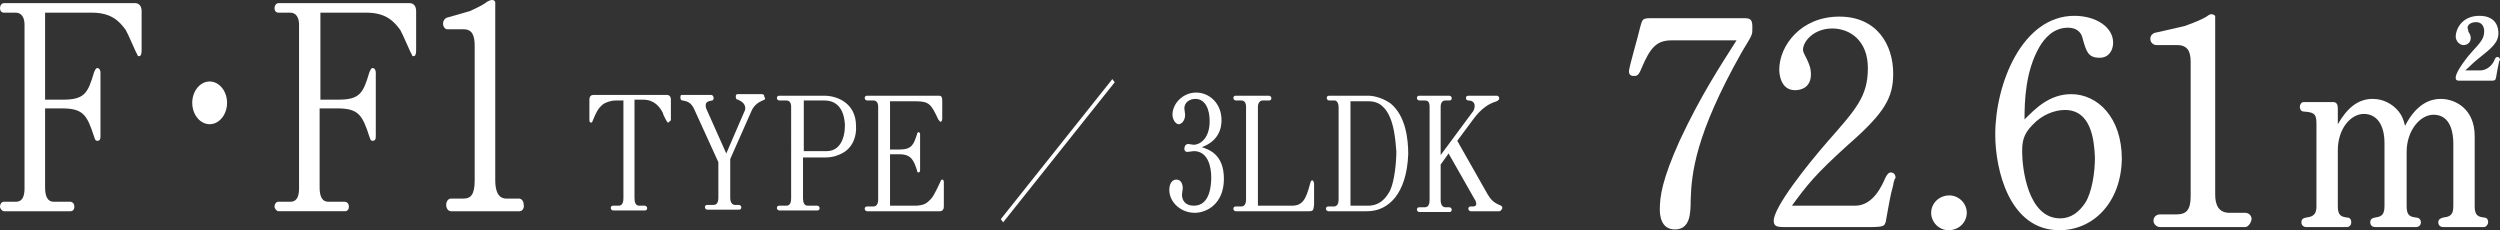 <?xml version="1.0" encoding="utf-8"?>
<!-- Generator: Adobe Illustrator 26.1.0, SVG Export Plug-In . SVG Version: 6.00 Build 0)  -->
<svg version="1.1" id="レイヤー_1" xmlns="http://www.w3.org/2000/svg" xmlns:xlink="http://www.w3.org/1999/xlink" x="0px"
	 y="0px" viewBox="0 0 316 29.1" style="enable-background:new 0 0 316 29.1;" xml:space="preserve">
<rect x="0" y="0" width="316" height="29.1" fill="#333333" stroke="none"/>
<style type="text/css">
	.st0{fill:#FFFFFF;}
</style>
<g>
	<g>
		<path class="st0" d="M17.6,7.1c-0.1,0-0.2,0-0.2-0.1c-0.2-0.3-1.2-2.7-1.5-3.2c-0.8-1.1-1.8-2.2-4.3-2.2H5.7v11h2.2
			c2.8,0,3.2-0.8,4-3.5c0.1-0.2,0.2-0.5,0.4-0.5c0.2,0,0.4,0.2,0.4,0.6v8.1c0,0.3-0.1,0.5-0.4,0.5s-0.3-0.3-0.4-0.5
			c-0.9-2.8-1.4-3.6-4.1-3.6H5.7v10c0,0.9,0.2,1.8,1.1,1.8h2.1c0.2,0,0.5,0.2,0.5,0.6c0,0.4-0.2,0.6-0.5,0.6H0.5
			c-0.2,0-0.5-0.3-0.5-0.6c0-0.3,0.2-0.6,0.5-0.6H2c0.9,0,1.1-0.8,1.1-1.7V3.1c0-0.9-0.4-1.5-1.1-1.5H0.5C0.2,1.6,0,1.4,0,1
			c0-0.3,0.2-0.6,0.5-0.6h16.6c0.5,0,0.8,0.4,0.8,1v5C17.9,6.8,17.8,7.1,17.6,7.1z"/>
		<path class="st0" d="M28.7,13c0,1.5-1,2.7-2.2,2.7s-2.2-1.2-2.2-2.7c0-1.5,1-2.7,2.2-2.7S28.7,11.5,28.7,13z"/>
		<path class="st0" d="M52.3,7.1c-0.1,0-0.2,0-0.2-0.1c-0.2-0.3-1.2-2.7-1.5-3.2c-0.8-1.1-1.8-2.2-4.3-2.2h-5.8v11h2.2
			c2.8,0,3.2-0.8,4-3.5c0.1-0.2,0.2-0.5,0.4-0.5c0.2,0,0.4,0.2,0.4,0.6v8.1c0,0.3-0.1,0.5-0.4,0.5s-0.3-0.3-0.4-0.5
			c-0.9-2.8-1.4-3.6-4.1-3.6h-2.2v10c0,0.9,0.2,1.8,1.1,1.8h2.1c0.2,0,0.5,0.2,0.5,0.6c0,0.4-0.2,0.6-0.5,0.6h-8.4
			c-0.2,0-0.5-0.3-0.5-0.6c0-0.3,0.2-0.6,0.5-0.6h1.5c0.9,0,1.1-0.8,1.1-1.7V3.1c0-0.9-0.4-1.5-1.1-1.5h-1.5c-0.3,0-0.5-0.2-0.5-0.6
			c0-0.3,0.2-0.6,0.5-0.6h16.6c0.5,0,0.8,0.4,0.8,1v5C52.6,6.8,52.5,7.1,52.3,7.1z"/>
		<path class="st0" d="M65.7,26.7H57c-0.3,0-0.6-0.3-0.6-0.8c0-0.5,0.3-0.8,0.6-0.8h1.6c0.9,0,1.4-0.5,1.4-2.3V5.8
			c0-1.3-0.3-2.1-1.4-2.1h-2.1C56.3,3.7,56,3.4,56,3c0-0.6,0.5-0.8,0.6-0.8l2.8-0.8c0.2-0.1,1.6-0.7,2.2-1.2C62,0,62.1,0,62.2,0
			c0.3,0,0.4,0.2,0.4,0.3c0,0.1,0,1.1,0,1.3v21.2c0,1.4,0.4,2.3,1.4,2.3h1.6c0.3,0,0.6,0.3,0.6,0.8C66.3,26.3,66,26.7,65.7,26.7z"/>
		<path class="st0" d="M84.4,15.5C84.4,15.5,84.3,15.5,84.4,15.5c-0.1-0.1-0.6-1-0.6-1.2c-0.4-0.8-1.1-1.7-2.5-1.7h-1.1V25
			c0,0.5,0.1,1,0.6,1h0.7c0.1,0,0.3,0.1,0.3,0.3c0,0.2-0.1,0.3-0.3,0.3h-4c-0.1,0-0.3-0.1-0.3-0.3c0-0.2,0.1-0.3,0.3-0.3h0.7
			c0.5,0,0.6-0.5,0.6-0.9V12.7h-1c-0.5,0-1.2,0.2-1.6,0.5c-0.6,0.5-0.8,0.9-1.3,2.1c0,0.1-0.1,0.2-0.2,0.2s-0.2-0.1-0.2-0.3v-2.6
			c0-0.4,0.2-0.6,0.5-0.6h9.3c0.3,0,0.5,0.2,0.5,0.6v2.6C84.6,15.4,84.5,15.5,84.4,15.5z"/>
		<path class="st0" d="M96.4,12.7c-0.5,0.2-1.1,0.6-1.4,1.3l-2.7,6.1v4.9c0,0.5,0.2,0.9,0.6,0.9h0.5c0.1,0,0.3,0.1,0.3,0.3
			c0,0.2-0.1,0.3-0.3,0.3h-4c-0.1,0-0.3-0.1-0.3-0.3c0-0.2,0.1-0.3,0.3-0.3h0.8c0.5,0,0.6-0.5,0.6-0.9v-4.5l-3.1-6.8
			c-0.4-0.8-0.9-0.9-1.4-1c-0.2,0-0.3-0.1-0.3-0.4c0-0.3,0.1-0.3,0.2-0.3h3.7c0.1,0,0.3,0.1,0.3,0.4c0,0.2-0.1,0.3-0.2,0.3
			c-0.5,0.1-0.8,0.2-0.8,0.6c0,0.1,0,0.3,0.1,0.5l2.5,5.6l2.2-5.1c0.1-0.2,0.2-0.4,0.2-0.6c0-0.8-0.8-1-0.9-1.1
			c-0.2,0-0.3-0.1-0.3-0.4c0-0.2,0.1-0.3,0.2-0.3h3.1c0.2,0,0.3,0.1,0.3,0.3C96.8,12.5,96.7,12.6,96.4,12.7z"/>
		<path class="st0" d="M106.4,19.4c-0.4,0.2-1.1,0.5-2,0.5h-2.9V25c0,0.5,0.1,1,0.6,1h1.2c0.1,0,0.3,0.1,0.3,0.3
			c0,0.2-0.1,0.3-0.3,0.3h-4.8c-0.1,0-0.3-0.1-0.3-0.3c0-0.2,0.1-0.3,0.3-0.3h0.9c0.5,0,0.6-0.5,0.6-0.9V13.5c0-0.5-0.2-0.8-0.6-0.8
			h-0.9c-0.1,0-0.3-0.1-0.3-0.3c0-0.2,0.1-0.3,0.3-0.3h5.7c1.7,0,4,1,4,3.8C108.3,17.2,107.8,18.7,106.4,19.4z M104.2,12.7h-2.6v6.4
			h2.9c1.6,0,2.3-1.5,2.3-3.3C106.7,13.8,105.8,12.7,104.2,12.7z"/>
		<path class="st0" d="M118.8,26.7h-9.2c-0.1,0-0.3-0.1-0.3-0.3c0-0.2,0.1-0.3,0.3-0.3h0.8c0.5,0,0.6-0.5,0.6-0.9V13.5
			c0-0.5-0.2-0.8-0.6-0.8h-0.8c-0.1,0-0.3-0.1-0.3-0.3c0-0.2,0.1-0.3,0.3-0.3h9.1c0.3,0,0.4,0.2,0.4,0.6V15c0,0.2-0.1,0.4-0.2,0.4
			c-0.1,0-0.2-0.2-0.3-0.3c-0.9-1.9-1.1-2.3-2.9-2.3h-3.2v6.1h1.2c1.6,0,1.8-0.7,2.2-1.9c0-0.1,0.1-0.3,0.2-0.3
			c0.1,0,0.2,0.1,0.2,0.3v4.5c0,0.2-0.1,0.3-0.2,0.3s-0.2-0.1-0.2-0.3c-0.4-1.2-0.7-2-2.2-2h-1.2V26h3.2c0.5,0,1.2-0.1,1.6-0.5
			c0.6-0.5,0.8-0.9,1.6-2.6c0-0.1,0.1-0.2,0.2-0.2c0.1,0,0.2,0.1,0.2,0.3v3.1C119.3,26.5,119.1,26.7,118.8,26.7z"/>
		<path class="st0" d="M126.8,28.1l-0.3-0.4L140.6,10l0.3,0.4L126.8,28.1z"/>
		<path class="st0" d="M151,26.9c-1.7,0-3.2-1.3-3.2-2.9c0-0.7,0.3-1.3,0.9-1.3c0.6,0,0.8,0.6,0.8,1.1c0,0.1-0.1,0.7-0.1,0.8
			c0,0.7,0.4,1.4,1.5,1.4c2.1,0,2.2-2.7,2.2-3.6c0-1.3-0.4-3.3-2.2-3.3c-0.1,0-0.6,0.1-0.8,0.1c-0.3,0-0.4-0.2-0.4-0.4
			c0-0.2,0.1-0.6,0.5-0.6c0.1,0,0.6,0.1,0.7,0.1c0.6,0,2-0.6,2-3c0-1.4-0.5-2.8-1.8-2.8c-0.8,0-1.4,0.5-1.4,1.2
			c0,0.1,0.1,0.7,0.1,0.8c0,0.8-0.5,1.2-0.8,1.2c-0.4,0-0.8-0.6-0.8-1.2c0-1.4,1.3-2.8,3-2.8c1.6,0,3.2,1.3,3.2,3.5
			c0,2.4-1.9,3.2-2.5,3.4c0.9,0.3,2.8,0.9,2.8,4C154.7,25.8,152.5,26.9,151,26.9z"/>
		<path class="st0" d="M165.4,26.7h-9.2c-0.1,0-0.3-0.1-0.3-0.3c0-0.2,0.1-0.3,0.3-0.3h0.7c0.5,0,0.6-0.5,0.6-0.9V13.5
			c0-0.5-0.2-0.8-0.6-0.8h-0.7c-0.1,0-0.3-0.1-0.3-0.3c0-0.2,0.1-0.3,0.3-0.3h4.2c0.1,0,0.3,0.1,0.3,0.3c0,0.2-0.1,0.3-0.3,0.3h-0.8
			c-0.4,0-0.6,0.4-0.6,0.8V26h4.3c1.4,0,1.8-0.9,2.3-2.8c0.1-0.3,0.1-0.4,0.3-0.4c0.1,0,0.2,0.3,0.2,0.4v2.7
			C166,26.6,166,26.7,165.4,26.7z"/>
		<path class="st0" d="M172.8,26.7h-4.9c-0.1,0-0.3-0.1-0.3-0.3c0-0.2,0.1-0.3,0.3-0.3h0.7c0.5,0,0.6-0.5,0.6-0.9V13.5
			c0-0.4-0.2-0.8-0.5-0.8h-0.7c-0.1,0-0.3-0.1-0.3-0.3c0-0.2,0.1-0.3,0.3-0.3h5c0.8,0,2,0.4,2.8,1c1.9,1.6,2.2,4.5,2.2,6.4
			C177.8,24.5,175.5,26.7,172.8,26.7z M174.7,13.4c-0.3-0.3-0.9-0.6-1.7-0.6h-2.3V26h2.2c1.7,0,2.4-1.2,2.8-1.9
			c0.6-1.3,0.8-3.7,0.8-5C176.4,18.6,176.4,14.8,174.7,13.4z"/>
		<path class="st0" d="M189.5,26.7h-3.6c-0.1,0-0.3-0.1-0.3-0.3c0-0.2,0.1-0.3,0.3-0.3h0.3c0.2,0,0.4-0.1,0.4-0.3
			c0-0.2-0.1-0.5-0.2-0.6l-3.3-5.8l-1,1.4v4.5c0,0.5,0.2,0.9,0.6,0.9h0.5c0.1,0,0.3,0.1,0.3,0.3c0,0.2-0.1,0.3-0.3,0.3h-3.8
			c-0.1,0-0.3-0.1-0.3-0.3c0-0.2,0.1-0.3,0.3-0.3h0.7c0.5,0,0.6-0.5,0.6-0.9V13.5c0-0.6-0.2-0.8-0.6-0.8h-0.7
			c-0.1,0-0.3-0.1-0.3-0.3c0-0.2,0.1-0.3,0.3-0.3h3.8c0.1,0,0.3,0.1,0.3,0.3c0,0.2-0.1,0.3-0.3,0.3h-0.5c-0.4,0-0.6,0.3-0.6,0.8v6.1
			l4-5.4c0.1-0.1,0.3-0.4,0.3-0.8c0-0.6-0.5-0.7-0.8-0.7c-0.3,0-0.3-0.3-0.3-0.3c0-0.2,0.1-0.3,0.3-0.3h3.6c0.1,0,0.3,0.1,0.3,0.3
			c0,0.3-0.3,0.4-0.6,0.5c-0.6,0.2-1.6,0.7-2.7,2.2l-2,2.7l3.8,6.7c0.4,0.7,0.8,1.1,1.5,1.4c0.3,0.1,0.4,0.2,0.4,0.4
			C189.8,26.5,189.7,26.7,189.5,26.7z"/>
	</g>
	<g>
		<path class="st0" d="M221.4,4.4c-0.1,0.4-1.1,1.9-1.3,2.3c-5.8,10.3-6.3,15.2-6.4,18.6c0,1.8-0.1,3.7-2,3.7
			c-1.8,0-1.9-1.9-1.9-2.5c0-1.7,0.3-3.8,2.5-8.7c2.7-5.8,5.3-9.7,7.2-12.7h-8.2c-1.9,0-2.7,0.9-3.8,3.5c-0.4,1-0.6,1-1,1
			c-0.5,0-0.6-0.3-0.6-0.6c0-0.5,1.3-4.9,1.4-5.5c0.3-1.1,0.3-1.2,1.4-1.2h11.7c0.8,0,1.1,0.1,1.1,1.1
			C221.5,3.9,221.5,4.2,221.4,4.4z"/>
		<path class="st0" d="M239.3,23.4c-0.4,1.4-0.6,2.8-0.9,4.4c0,0.2-0.1,0.4-0.2,0.6c-0.2,0.3-1.2,0.3-1.7,0.3h-11
			c-0.9,0-1.3-0.1-1.3-0.8c0-1.7,4.1-6.9,6.8-10c3.6-4.1,5.1-5.7,5.1-9.3c0-3.5-2.3-5-4.5-5c-2.3,0-3.7,1.6-3.7,2.7
			c0,0.3,0.3,0.8,0.4,1c0.6,1.2,0.6,1.7,0.6,2.1c0,1.7-1.3,2-2,2c-1.9,0-2-2.2-2-2.6c0-3,2.7-6.7,7.6-6.7c4.7,0,6.8,3.5,6.8,7.2
			c0,3-1,4.9-5.7,9c-4.2,3.8-5.2,5.1-7.1,7.7h8c2.3,0,3.4-2.6,3.8-3.5c0.2-0.4,0.4-0.7,0.7-0.7c0.4,0,0.6,0.3,0.6,0.7
			C239.5,22.5,239.3,23.2,239.3,23.4z"/>
		<path class="st0" d="M246.3,29.1c-1.2,0-2.2-1-2.2-2.2s1-2.2,2.3-2.2c1.2,0,2.2,1,2.2,2.2S247.6,29.1,246.3,29.1z"/>
		<path class="st0" d="M260.3,29.1c-6.3,0-8.1-7.6-8.1-12.1c0-6.4,3.4-15,10-15c2.7,0,4.9,1.4,4.9,3.4c0,0.9-0.5,1.9-1.7,1.9
			c-1.5,0-1.7-0.8-2.2-2.6c-0.2-0.7-0.8-1.2-1.8-1.2c-1.9,0-3,1.4-3.6,2.4c-1.8,3.1-1.9,6.9-1.9,9.2c1.3-1.3,3.1-3.2,5.9-3.2
			c3.3,0,6.4,2.9,6.4,8.2C268.1,25.6,264.6,29.1,260.3,29.1z M261,13.9c-1.3,0-2.9,0.6-4.1,1.9c-1.2,1.2-1.3,2.2-1.3,3.4
			c0,2,0.7,8.4,4.8,8.4c1.4,0,2.4-0.8,3.2-2c0.8-1.3,1.2-3.7,1.2-5.7C264.7,17.6,264.3,13.9,261,13.9z"/>
		<path class="st0" d="M283.8,28.7h-10.8c-0.3,0-0.8-0.3-0.8-0.8c0-0.5,0.4-0.8,0.8-0.8h2.1c1.2,0,1.8-0.5,1.8-2.3V7.8
			c0-1.3-0.4-2.1-1.7-2.1h-2.6c-0.4,0-0.8-0.3-0.8-0.8c0-0.6,0.6-0.8,0.8-0.8l3.5-0.8c0.3-0.1,2-0.7,2.8-1.2
			c0.4-0.3,0.5-0.3,0.6-0.3c0.4,0,0.5,0.2,0.5,0.3s0,1.1,0,1.3v21.2c0,1.4,0.5,2.3,1.8,2.3h2c0.4,0,0.8,0.3,0.8,0.8
			C284.5,28.3,284.1,28.7,283.8,28.7z"/>
		<path class="st0" d="M314,28.7h-5.2c-0.3,0-0.6-0.2-0.6-0.6c0-0.4,0.3-0.5,0.6-0.6c0.6-0.1,1.3-0.1,1.3-1.4v-8
			c0-1-0.2-3.6-2.5-3.6c-1.7,0-3.4,2-3.4,4.7v6.9c0,1.2,0.5,1.3,1.2,1.4c0.3,0,0.6,0.2,0.6,0.6c0,0.4-0.3,0.6-0.6,0.6h-5.2
			c-0.3,0-0.6-0.2-0.6-0.6c0-0.3,0.1-0.5,0.6-0.6c0.5-0.1,1.2-0.1,1.2-1.4v-8c0-2.5-1.1-3.7-2.6-3.7c-1.7,0-3.3,1.9-3.3,4.6v7.1
			c0,1.2,0.5,1.3,1.2,1.4c0.3,0,0.5,0.2,0.5,0.6c0,0.4-0.3,0.6-0.5,0.6h-5.2c-0.3,0-0.6-0.2-0.6-0.6c0-0.3,0.1-0.5,0.6-0.6
			c0.5-0.1,1.3-0.1,1.3-1.4V15.6c0-1.3-0.4-1.4-1.6-1.5c-0.4,0-0.5-0.4-0.5-0.6c0-0.3,0.2-0.6,0.5-0.6h3.7c0.5,0,0.6,0.4,0.6,0.8v2
			c1.2-2.1,2.6-3.2,4.4-3.2c1.3,0,2.5,0.6,3.3,1.6c0.4,0.5,0.6,1,0.8,1.8c1.5-2.9,3.3-3.4,4.5-3.4c1.9,0,4.3,1.3,4.3,4.7v8.9
			c0,1.2,0.5,1.3,1.2,1.4c0.3,0,0.5,0.2,0.5,0.6C314.5,28.4,314.2,28.7,314,28.7z M315.9,7.7c-0.1,0.4-0.3,1.5-0.4,2.1
			c-0.1,0.4-0.1,0.4-1,0.4h-3.4c-0.5,0-0.7,0-0.7-0.4c0-0.8,1.7-2.9,2.1-3.3c1.2-1.3,1.5-1.7,1.5-2.6c0-0.4-0.2-1.1-1-1.1
			c-0.9,0-1.1,0.5-1.1,0.7c0,0.1,0.1,0.3,0.1,0.5c0.2,0.3,0.3,0.5,0.3,0.8c0,0.7-0.6,0.9-0.9,0.9c-0.5,0-1-0.5-1-1.1
			c0-0.8,0.7-2.6,3-2.6c2.4,0,2.4,1.9,2.4,2.2c0,1.2-0.9,1.9-2.4,3.1c-0.9,0.7-1.3,1.2-1.8,1.6h1.9c0.8,0,1.5-0.6,1.8-1.3
			c0.1-0.3,0.2-0.4,0.4-0.4c0.1,0,0.3,0.1,0.3,0.4C316,7.5,316,7.7,315.9,7.7z"/>
	</g>
</g>
</svg>

